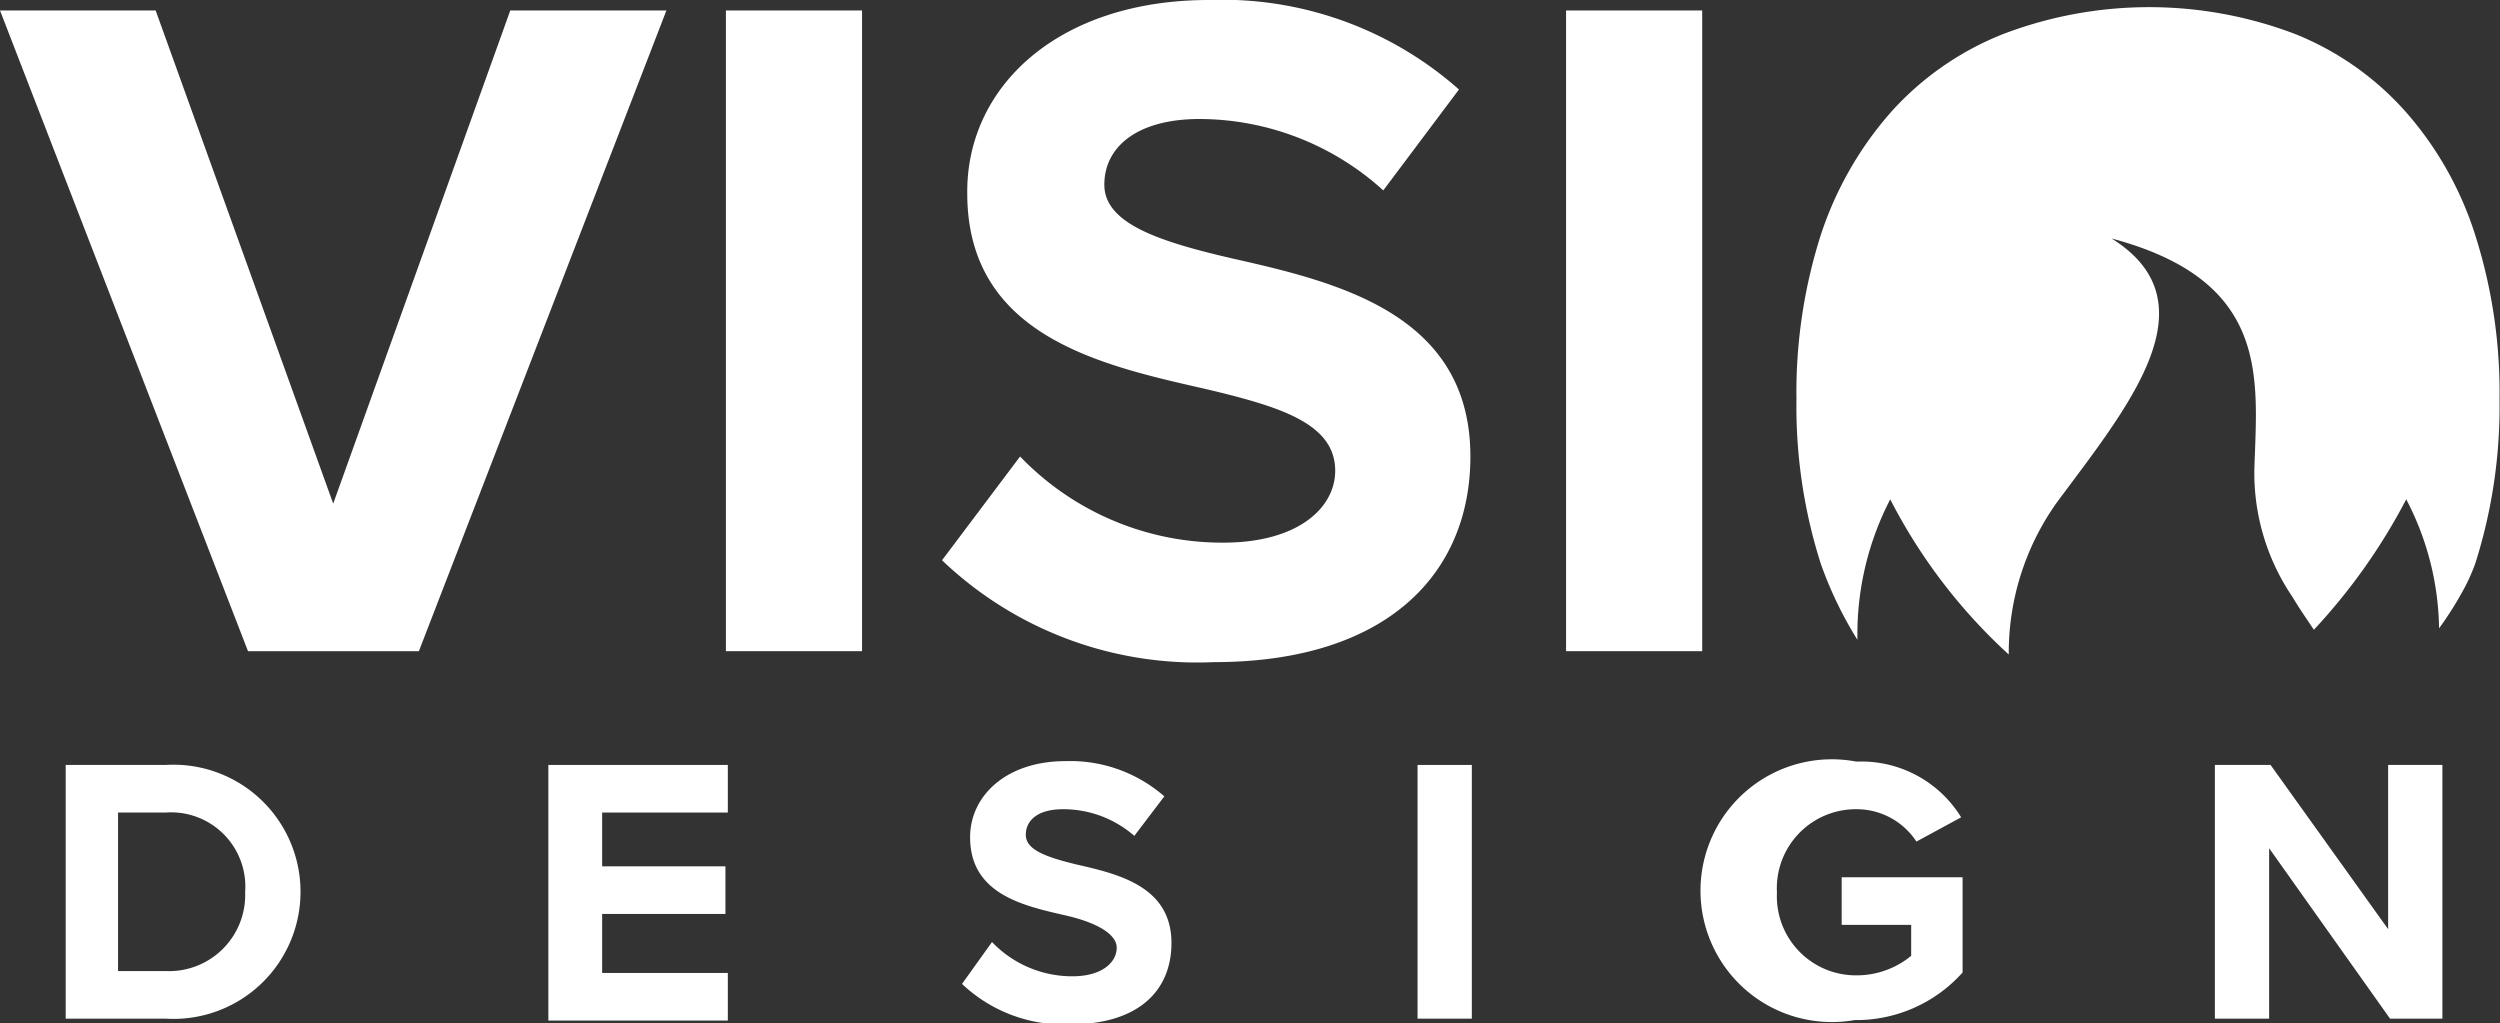 <?xml version="1.0" encoding="UTF-8"?> <svg xmlns="http://www.w3.org/2000/svg" viewBox="0 0 52.52 21.5"><rect x="0" y="0" width="52.52" height="21.5" fill="#333333" stroke="none"/><title>Visio Design</title><path d="M52,4.94a7.2,7.2,0,0,0-1.46-2.59A6.18,6.18,0,0,0,48.23.72a8.61,8.61,0,0,0-6.16,0,6.26,6.26,0,0,0-2.34,1.63,7.38,7.38,0,0,0-1.48,2.59,10.88,10.88,0,0,0-.51,3.45,10.88,10.88,0,0,0,.51,3.45,8.18,8.18,0,0,0,.77,1.6v-.11a6.17,6.17,0,0,1,.69-2.84,11.56,11.56,0,0,0,2.49,3.26,5.44,5.44,0,0,1,1-3.18c1.48-2,3.34-4.2,1.16-5.56,3.34.89,3.06,2.92,3,4.83a4.63,4.63,0,0,0,.8,2.7c.13.22.29.45.45.69a12.44,12.44,0,0,0,1.94-2.74,6,6,0,0,1,.69,2.71,7.21,7.21,0,0,0,.55-.88,4.1,4.1,0,0,0,.21-.48,10.88,10.88,0,0,0,.51-3.45A10.88,10.88,0,0,0,52,4.94Z" fill="#fff"></path><polygon points="51.15 10.6 51.15 10.6 51.15 10.6 51.15 10.6" fill="#fff"></polygon><path d="M0,.22H3.27L7,10.58,10.72.22H14L8.8,13.68H5.21Z" fill="#fff"></path><path d="M15.25.22h2.86V13.68H15.25Z" fill="#fff"></path><path d="M21.43,9.59A5.89,5.89,0,0,0,25.7,11.4c1.58,0,2.35-.74,2.35-1.51,0-1-1.17-1.35-2.73-1.72-2.2-.5-5-1.11-5-4.11C20.3,1.82,22.23,0,25.4,0a7.5,7.5,0,0,1,5.25,1.88L29.06,4A5.76,5.76,0,0,0,25.2,2.5c-1.29,0-2,.57-2,1.38s1.13,1.19,2.69,1.55c2.22.5,5,1.17,5,4.16,0,2.46-1.75,4.32-5.39,4.32a7.76,7.76,0,0,1-5.71-2.14Z" fill="#fff"></path><path d="M32.9.22h2.86V13.68H32.9Z" fill="#fff"></path><path d="M1.38,16.07h2.1a2.67,2.67,0,1,1,0,5.33H1.38Zm2.1,4.33a1.6,1.6,0,0,0,1.67-1.66,1.56,1.56,0,0,0-1.67-1.67h-1V20.4Z" fill="#fff"></path><path d="M11.52,16.07h3.77v1H12.65V18.2h2.59v1H12.65v1.24h2.64v1H11.52Z" fill="#fff"></path><path d="M20.84,19.79a2.33,2.33,0,0,0,1.69.72c.63,0,.93-.3.93-.6s-.46-.54-1.08-.68c-.87-.2-2-.44-2-1.64,0-.88.77-1.6,2-1.6a3,3,0,0,1,2.08.74l-.63.83A2.27,2.27,0,0,0,22.33,17c-.51,0-.78.22-.78.54s.45.47,1.06.62c.88.2,2,.46,2,1.65,0,1-.69,1.71-2.13,1.71a3.11,3.11,0,0,1-2.27-.85Z" fill="#fff"></path><path d="M29.78,16.07h1.14V21.4H29.78Z" fill="#fff"></path><path d="M39,16a2.46,2.46,0,0,1,2.2,1.17l-.94.51A1.5,1.5,0,0,0,39,17a1.66,1.66,0,0,0-1.67,1.75A1.66,1.66,0,0,0,39,20.49a1.8,1.8,0,0,0,1.15-.41v-.65H38.69v-1h2.54v2a3,3,0,0,1-2.27,1A2.76,2.76,0,1,1,39,16Z" fill="#fff"></path><path d="M47.67,17.82V21.4H46.53V16.07H47.7l2.47,3.45V16.07h1.14V21.4h-1.1Z" fill="#fff"></path></svg> 